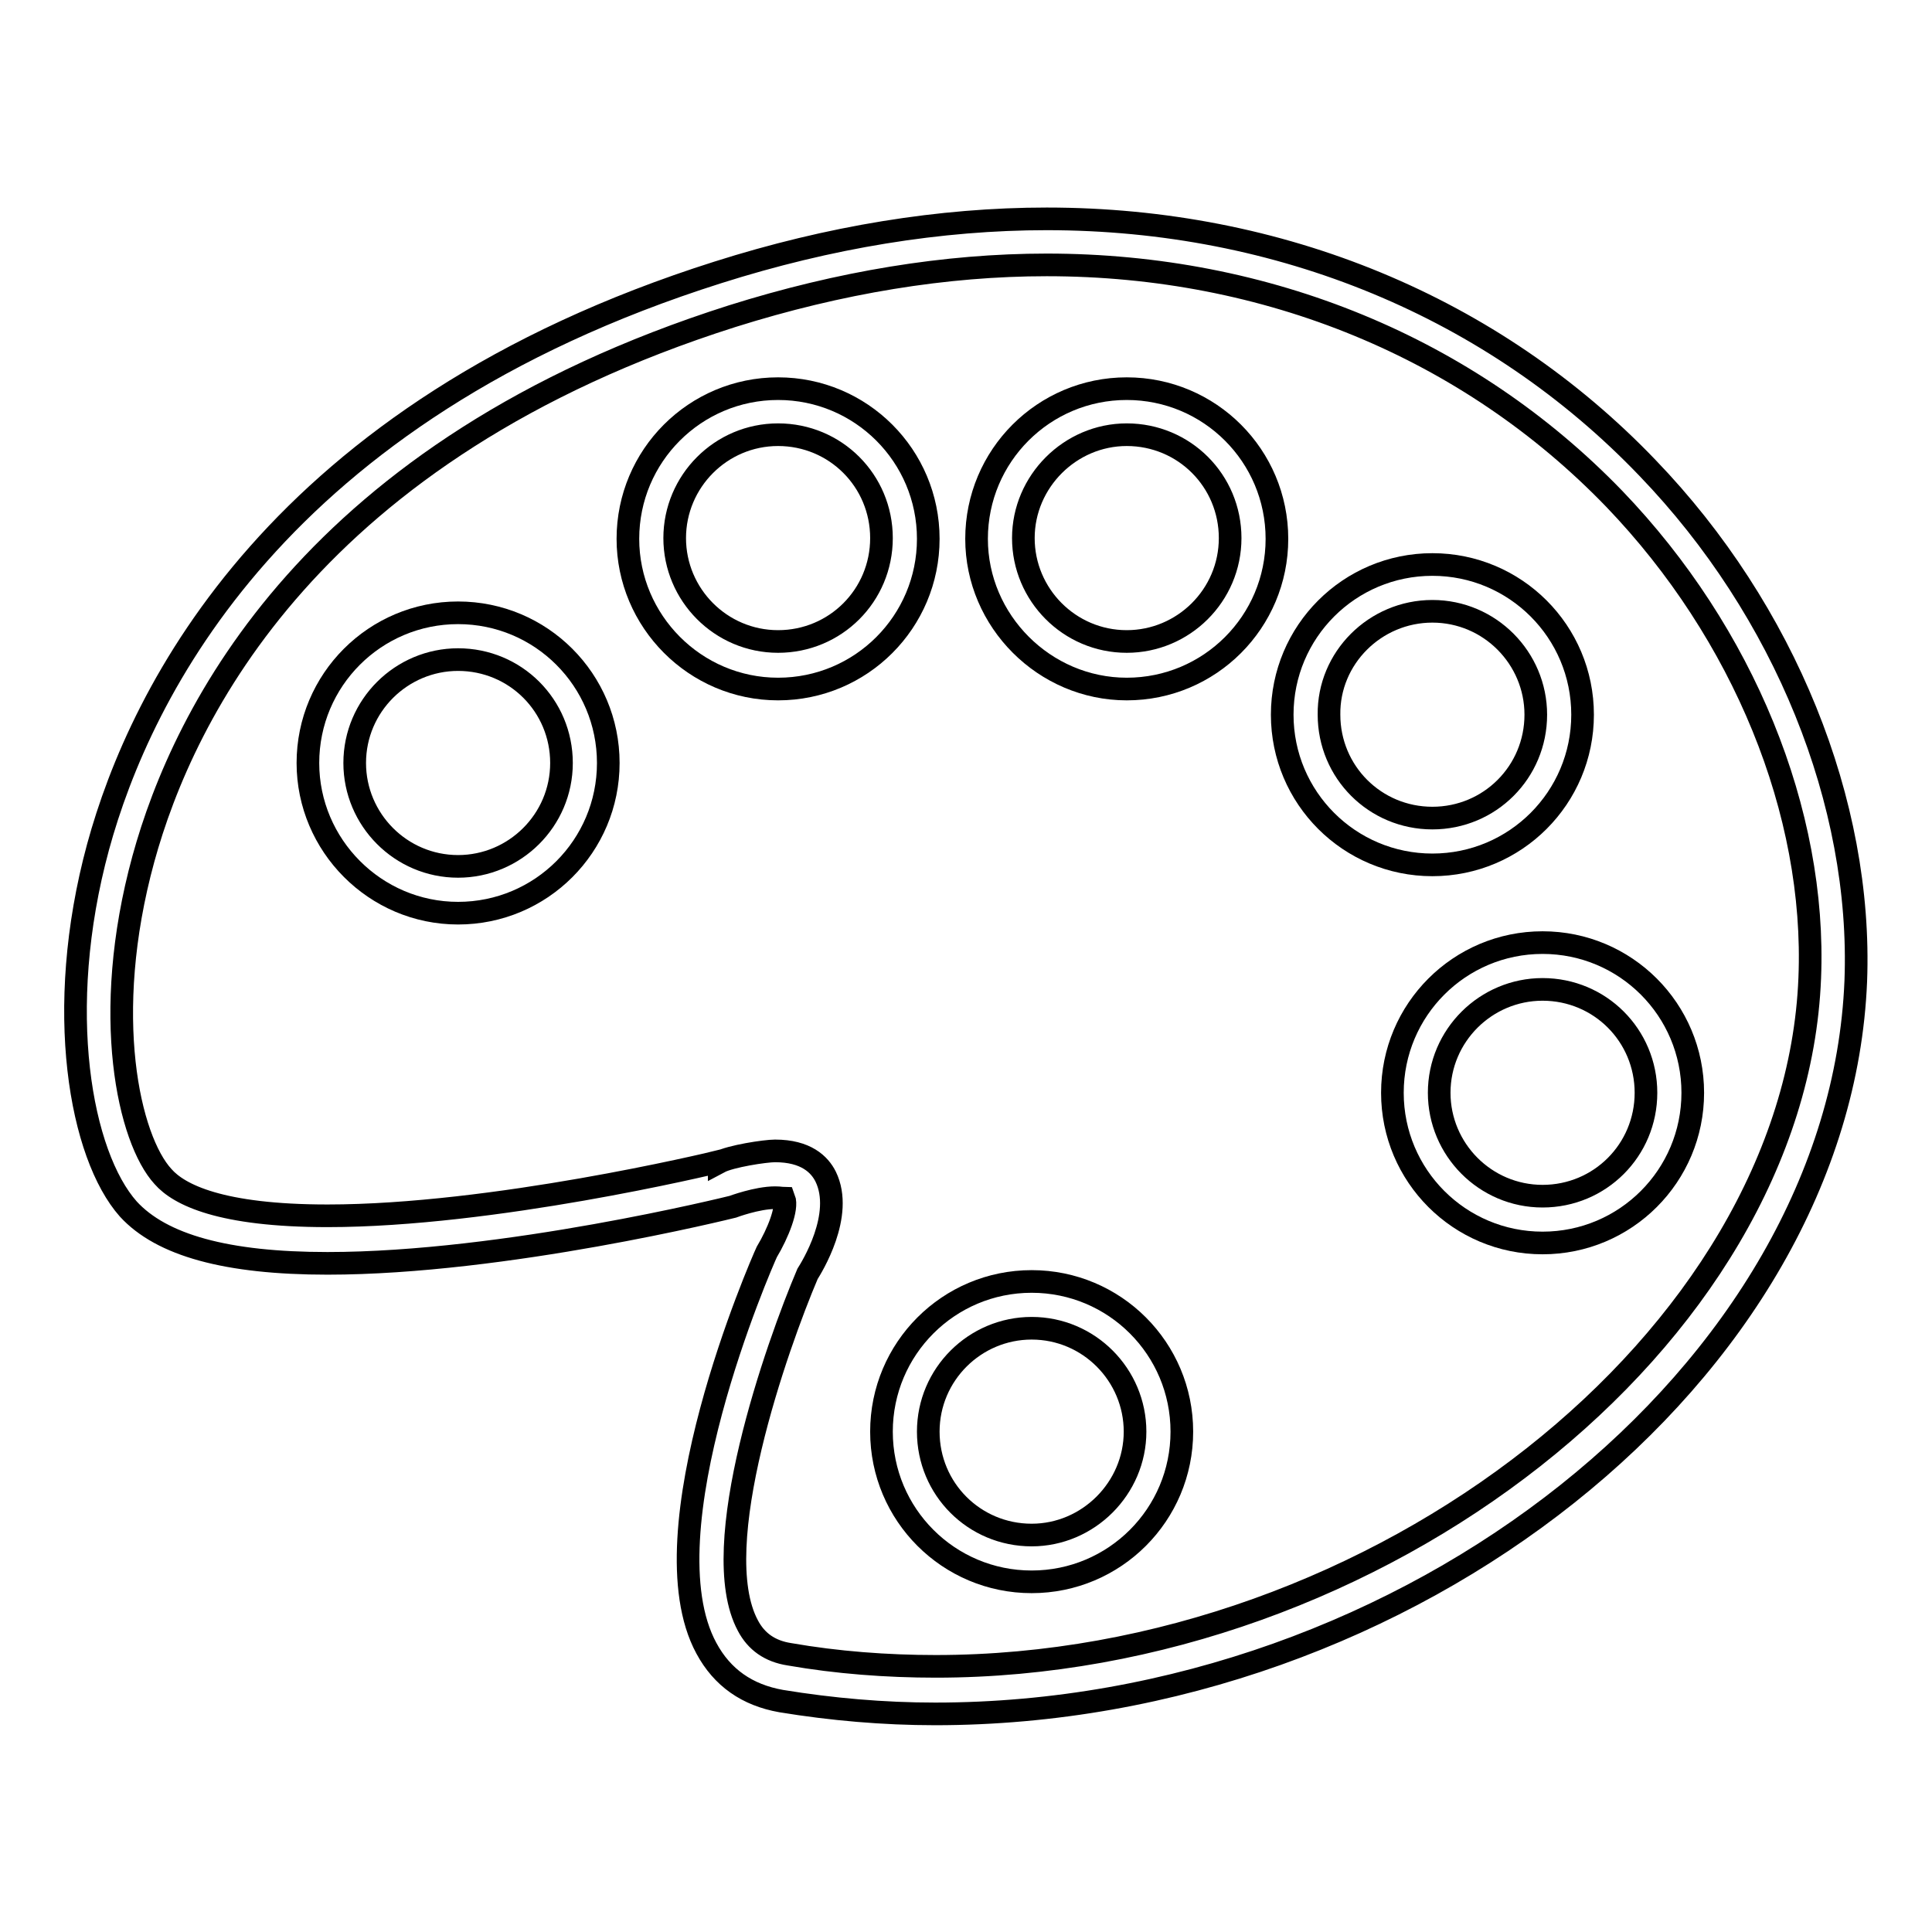 <?xml version="1.0" encoding="utf-8"?>
<!-- Svg Vector Icons : http://www.onlinewebfonts.com/icon -->
<!DOCTYPE svg PUBLIC "-//W3C//DTD SVG 1.1//EN" "http://www.w3.org/Graphics/SVG/1.1/DTD/svg11.dtd">
<svg version="1.1" xmlns="http://www.w3.org/2000/svg" xmlns:xlink="http://www.w3.org/1999/xlink" x="0px" y="0px" viewBox="0 0 256 256" enable-background="new 0 0 256 256" xml:space="preserve">
<g><g><g><path stroke-width="3" fill-opacity="0" stroke="#000000"  d="M43.4,167.4c23.5,0,53.3-7.4,53.7-7.5c0,0,3.2-1.2,5.6-1.2c0.7,0,1.1,0.1,1.2,0.1c0.5,1.3-0.8,4.6-2.3,7.1c-0.7,1.5-16.3,37.2-8,52.5c2.1,3.9,5.4,6.2,9.9,7c6.7,1.1,13.6,1.7,20.4,1.7l0,0c62.9,0,119.9-45.4,122-97.1c0.9-23.6-9.4-49.1-27.6-68c-20.4-21.3-48.7-33-79.6-33c-14.1,0-28.8,2.4-43.6,7.1C36.7,54.6,18.6,91.7,13,112.2c-5.9,21.7-2.3,40.9,4,48C21.4,165,30,167.4,43.4,167.4z M19,113.8c5.3-19.3,22.3-54.2,78-71.9c14.3-4.5,28.3-6.8,41.7-6.8c29.2,0,55.9,11,75.2,31c17.1,17.8,26.8,41.5,25.9,63.5c-1.9,47.7-57.1,91.2-115.8,91.2c-6.5,0-13.1-0.5-19.4-1.6c-2.6-0.4-4.4-1.7-5.5-3.8c-5.6-10.4,3.9-37.2,7.9-46.6c0.5-0.8,4.9-7.8,2.4-12.9c-0.8-1.6-2.6-3.4-6.7-3.4c-1.3,0-5.9,0.7-7.4,1.5l0-0.1c-1.2,0.3-30,7.2-51.9,7.2c-14.2,0-19.7-2.8-21.8-5.2C17.1,151,13.3,134.6,19,113.8z"/><path stroke-width="3" fill-opacity="0" stroke="#000000"  d="M60.7,121c11,0,19.9-8.9,19.9-19.9c0-11-8.9-19.9-19.9-19.9c-11,0-19.9,8.9-19.9,19.9C40.8,112,49.7,121,60.7,121z M60.7,87.4c7.6,0,13.7,6.1,13.7,13.7c0,7.6-6.2,13.7-13.7,13.7c-7.6,0-13.7-6.2-13.7-13.7C47,93.5,53.2,87.4,60.7,87.4z"/><path stroke-width="3" fill-opacity="0" stroke="#000000"  d="M103.1,91.3c11,0,19.9-8.9,19.9-19.9c0-11-8.9-19.9-19.9-19.9s-19.9,8.9-19.9,19.9C83.2,82.3,92.1,91.3,103.1,91.3z M103.1,57.6c7.6,0,13.7,6.1,13.7,13.7c0,7.6-6.1,13.7-13.7,13.7c-7.6,0-13.7-6.2-13.7-13.7C89.4,63.8,95.5,57.6,103.1,57.6z"/><path stroke-width="3" fill-opacity="0" stroke="#000000"  d="M149.3,91.3c11,0,19.9-8.9,19.9-19.9c0-11-8.9-19.9-19.9-19.9c-11,0-19.9,8.9-19.9,19.9C129.4,82.3,138.4,91.3,149.3,91.3z M149.3,57.6c7.6,0,13.7,6.1,13.7,13.7c0,7.6-6.2,13.7-13.7,13.7c-7.6,0-13.7-6.2-13.7-13.7C135.6,63.8,141.8,57.6,149.3,57.6z"/><path stroke-width="3" fill-opacity="0" stroke="#000000"  d="M189.8,114.6c11,0,19.9-8.9,19.9-19.9c0-11-8.9-19.9-19.9-19.9c-11,0-19.9,8.9-19.9,19.9S178.8,114.6,189.8,114.6z M189.8,81c7.6,0,13.7,6.2,13.7,13.7c0,7.6-6.1,13.7-13.7,13.7c-7.6,0-13.7-6.1-13.7-13.7C176,87.2,182.2,81,189.8,81z"/><path stroke-width="3" fill-opacity="0" stroke="#000000"  d="M184.5,144.8c0,11,8.9,19.9,19.9,19.9s19.9-8.9,19.9-19.9c0-11-8.9-19.9-19.9-19.9S184.5,133.8,184.5,144.8z M218.1,144.8c0,7.6-6.1,13.7-13.7,13.7s-13.7-6.2-13.7-13.7c0-7.6,6.2-13.7,13.7-13.7C212,131.1,218.1,137.2,218.1,144.8z"/><path stroke-width="3" fill-opacity="0" stroke="#000000"  d="M136.7,169.8c-11,0-19.9,8.9-19.9,19.9c0,11,8.9,19.9,19.9,19.9c11,0,19.9-8.9,19.9-19.9C156.6,178.7,147.7,169.8,136.7,169.8z M136.7,203.4c-7.6,0-13.7-6.1-13.7-13.7s6.2-13.7,13.7-13.7c7.6,0,13.7,6.2,13.7,13.7C150.4,197.2,144.2,203.4,136.7,203.4z"/></g><g></g><g></g><g></g><g></g><g></g><g></g><g></g><g></g><g></g><g></g><g></g><g></g><g></g><g></g><g></g></g></g>
</svg>